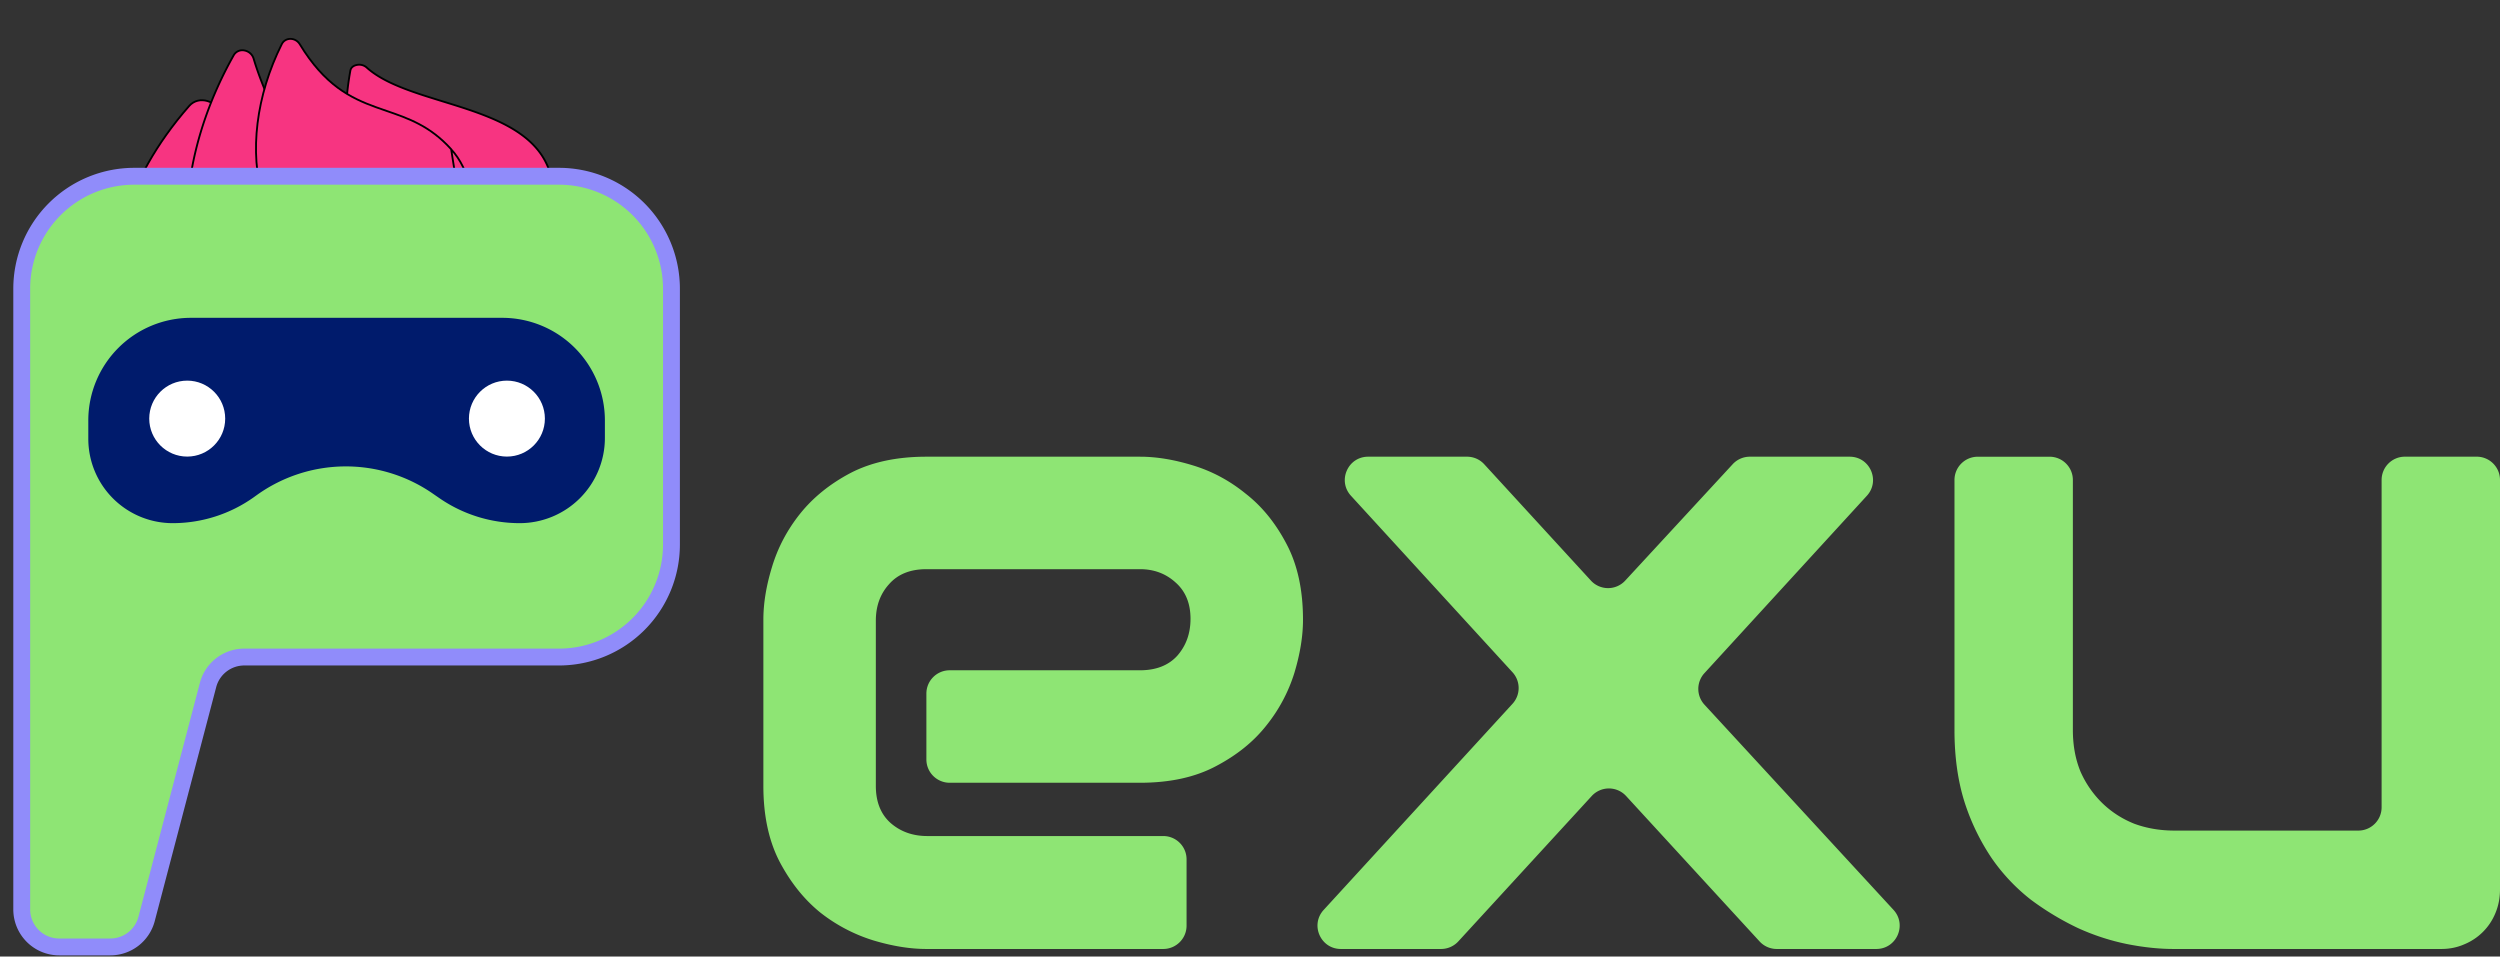 <svg xmlns="http://www.w3.org/2000/svg" width="115" height="44" fill="none"><rect width="100%" height="100%" fill="#333333" stroke="none"/><path fill="#F73481" stroke="#000" stroke-width=".086" d="m5.325 13.607-.042.006.042-.006c-.224-1.766.264-5.183 3.38-8.736.222-.253.545-.31.842-.222.297.089.565.323.672.647.284.864.676 1.693 1.063 2.511.12.255.24.508.356.76.801 1.749 1.45 3.828.835 5.716-.577 1.77-2.06 2.831-3.858 2.661-1.77-.167-3.055-1.49-3.29-3.337Z"/><path fill="#F73481" stroke="#000" stroke-width=".086" d="M13.074 6.164c.726 1.664 1.363 3.676 1.034 5.618-.31 1.825-1.35 3.01-2.7 3.01-1.328 0-2.39-1.185-2.699-3.01l-.042.007.042-.007c-.3-1.773-.165-5.321 2.04-9.238a.455.455 0 0 1 .49-.223.539.539 0 0 1 .427.375c.286.963.689 1.86 1.086 2.744.108.242.216.483.322.724Zm0 0 .04-.017-.04.017Zm8.667 6.847c.718-.012 1.47-.276 2.105-.707.633-.43 1.146-1.026 1.39-1.7.4-1.518.23-2.6-.28-3.405-.512-.808-1.37-1.345-2.364-1.766-.706-.299-1.476-.537-2.233-.77-.308-.096-.613-.19-.912-.287-1.028-.337-1.97-.711-2.594-1.282a.52.52 0 0 0-.435-.107c-.154.028-.275.118-.3.256-.393 2.15-.284 4.619.572 6.536.428.958 1.042 1.777 1.872 2.35.83.575 1.878.905 3.18.883Z"/><path fill="#F73481" stroke="#000" stroke-width=".086" d="m21.333 10.538-.038-.02c-.376.695-1.023 1.292-1.768 1.706-.744.415-1.583.645-2.341.614-1.397-.057-2.504-.469-3.343-1.125-.84-.656-1.412-1.56-1.739-2.602-.653-2.088-.316-4.736.857-7.08.164-.328.63-.321.828.002.574.944 1.157 1.563 1.745 2 .588.436 1.179.688 1.766.9.16.058.318.113.476.167 1.011.348 2.007.69 2.977 1.764l.58 3.674Zm0 0-.038-.02c.662-1.225.31-2.71-.542-3.654l.58 3.674Z"/><path fill="#8EE574" stroke="#908CFA" stroke-width=".776" d="M1 41.833v-28.55a5.175 5.175 0 0 1 5.175-5.175h19.537a5.175 5.175 0 0 1 5.175 5.175v11.765a5.175 5.175 0 0 1-5.175 5.176H11.239c-.784 0-1.47.528-1.669 1.286L6.743 42.272a1.725 1.725 0 0 1-1.668 1.287h-2.35A1.725 1.725 0 0 1 1 41.833Z"/><path fill="#001B6C" d="M4.062 19.343a4.722 4.722 0 0 1 4.722-4.723h14.319a4.722 4.722 0 0 1 4.722 4.723v.801a3.92 3.92 0 0 1-3.92 3.921 6.5 6.5 0 0 1-3.685-1.145l-.332-.229a7.02 7.02 0 0 0-8.056.069l-.152.109a6.433 6.433 0 0 1-3.737 1.196 3.881 3.881 0 0 1-3.881-3.881v-.841Z"/><circle cx="8.612" cy="19.256" r="1.747" fill="#fff"/><circle cx="23.318" cy="19.256" r="1.747" fill="#fff"/><path fill="#8EE574" d="M115 40.908c0 .392-.069.755-.209 1.09a2.62 2.62 0 0 1-1.445 1.445c-.322.14-.671.21-1.048.21H99.981c-.67 0-1.39-.077-2.157-.23a10.506 10.506 0 0 1-2.242-.734 12.82 12.82 0 0 1-2.157-1.299 8.68 8.68 0 0 1-1.802-1.906 10.197 10.197 0 0 1-1.257-2.598c-.307-.977-.46-2.08-.46-3.31V22.082c0-.593.48-1.073 1.072-1.073h3.301c.593 0 1.073.48 1.073 1.073v11.496c0 .712.118 1.354.356 1.927a4.63 4.63 0 0 0 1.005 1.445c.42.405.908.72 1.467.943.572.21 1.187.314 1.843.314h8.459c.592 0 1.072-.48 1.072-1.072V22.08c0-.593.48-1.073 1.073-1.073h3.301c.592 0 1.072.48 1.072 1.073v18.827Zm-29.915-19.9c.933 0 1.421 1.11.791 1.797l-7.472 8.16a1.072 1.072 0 0 0 .002 1.451l8.694 9.437c.633.688.146 1.8-.789 1.8H81.73c-.3 0-.587-.126-.79-.348l-6.14-6.689a1.073 1.073 0 0 0-1.58 0l-6.139 6.69c-.203.22-.49.347-.79.347H61.68c-.934 0-1.422-1.11-.791-1.797l8.687-9.482a1.073 1.073 0 0 0 0-1.449l-7.432-8.12c-.63-.688-.142-1.797.79-1.797h4.55c.301 0 .588.126.791.348l4.906 5.35a1.073 1.073 0 0 0 1.578.003l4.945-5.356c.203-.22.488-.345.788-.345h4.593Zm-25.147 7.5c0 .754-.133 1.57-.398 2.45a7.33 7.33 0 0 1-1.3 2.43c-.586.74-1.36 1.362-2.324 1.865-.95.502-2.109.754-3.478.754h-8.752c-.592 0-1.072-.48-1.072-1.073v-3.029c0-.592.48-1.072 1.073-1.072h8.751c.74 0 1.313-.224 1.718-.67.405-.462.608-1.027.608-1.697 0-.713-.23-1.271-.692-1.676-.447-.405-.991-.608-1.634-.608h-9.824c-.74 0-1.313.23-1.718.692-.405.447-.607 1.005-.607 1.675v7.604c0 .727.223 1.292.67 1.697.461.405 1.026.608 1.697.608H53.51c.592 0 1.072.48 1.072 1.072v3.05c0 .592-.48 1.073-1.072 1.073H42.614c-.754 0-1.571-.133-2.45-.398a7.533 7.533 0 0 1-2.43-1.278c-.741-.6-1.362-1.376-1.865-2.325-.503-.964-.754-2.13-.754-3.499v-7.645c0-.755.132-1.565.398-2.43.265-.88.691-1.69 1.278-2.43.6-.754 1.375-1.383 2.325-1.886.963-.502 2.13-.754 3.498-.754h9.824c.755 0 1.564.133 2.43.398.88.266 1.69.699 2.43 1.3.754.586 1.383 1.36 1.886 2.324.502.95.754 2.109.754 3.477Z"/></svg>